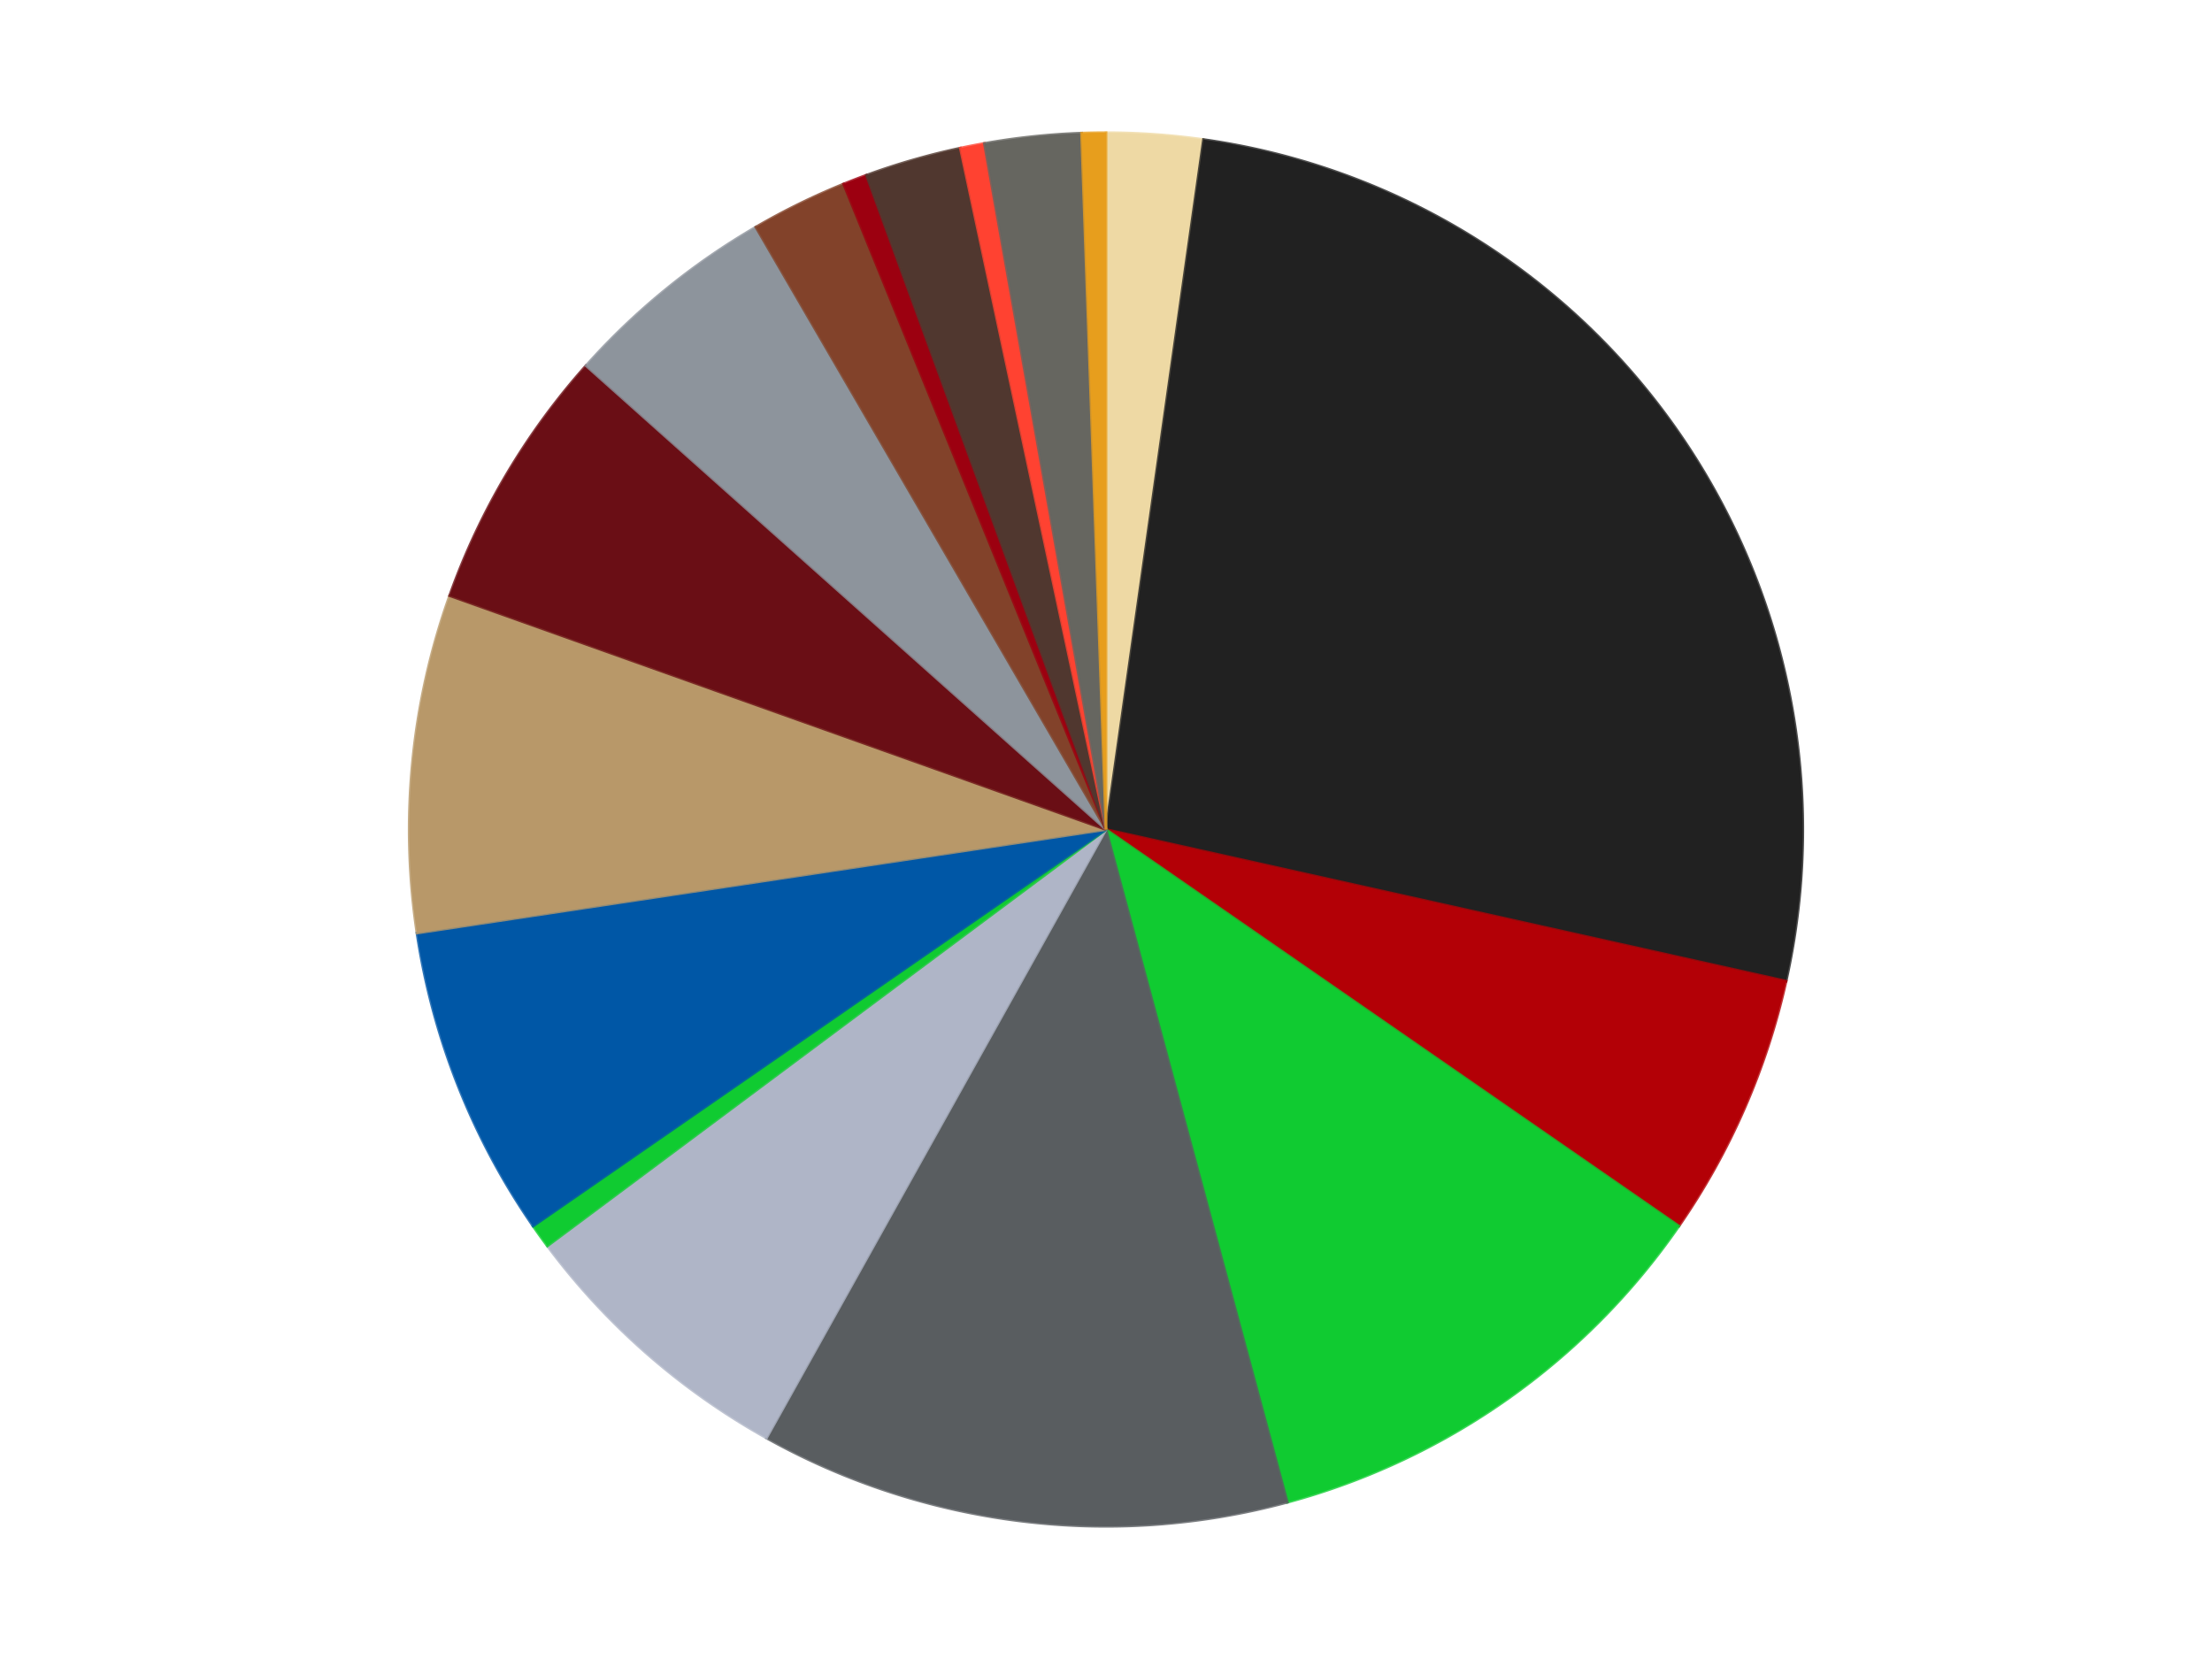 <?xml version='1.0' encoding='utf-8'?>
<svg xmlns="http://www.w3.org/2000/svg" xmlns:xlink="http://www.w3.org/1999/xlink" id="chart-09682f2f-7656-4a87-bfcb-25adf2b9cb72" class="pygal-chart" viewBox="0 0 800 600"><!--Generated with pygal 3.0.4 (lxml) ©Kozea 2012-2016 on 2024-07-01--><!--http://pygal.org--><!--http://github.com/Kozea/pygal--><defs><style type="text/css">#chart-09682f2f-7656-4a87-bfcb-25adf2b9cb72{-webkit-user-select:none;-webkit-font-smoothing:antialiased;font-family:Consolas,"Liberation Mono",Menlo,Courier,monospace}#chart-09682f2f-7656-4a87-bfcb-25adf2b9cb72 .title{font-family:Consolas,"Liberation Mono",Menlo,Courier,monospace;font-size:16px}#chart-09682f2f-7656-4a87-bfcb-25adf2b9cb72 .legends .legend text{font-family:Consolas,"Liberation Mono",Menlo,Courier,monospace;font-size:14px}#chart-09682f2f-7656-4a87-bfcb-25adf2b9cb72 .axis text{font-family:Consolas,"Liberation Mono",Menlo,Courier,monospace;font-size:10px}#chart-09682f2f-7656-4a87-bfcb-25adf2b9cb72 .axis text.major{font-family:Consolas,"Liberation Mono",Menlo,Courier,monospace;font-size:10px}#chart-09682f2f-7656-4a87-bfcb-25adf2b9cb72 .text-overlay text.value{font-family:Consolas,"Liberation Mono",Menlo,Courier,monospace;font-size:16px}#chart-09682f2f-7656-4a87-bfcb-25adf2b9cb72 .text-overlay text.label{font-family:Consolas,"Liberation Mono",Menlo,Courier,monospace;font-size:10px}#chart-09682f2f-7656-4a87-bfcb-25adf2b9cb72 .tooltip{font-family:Consolas,"Liberation Mono",Menlo,Courier,monospace;font-size:14px}#chart-09682f2f-7656-4a87-bfcb-25adf2b9cb72 text.no_data{font-family:Consolas,"Liberation Mono",Menlo,Courier,monospace;font-size:64px}
#chart-09682f2f-7656-4a87-bfcb-25adf2b9cb72{background-color:transparent}#chart-09682f2f-7656-4a87-bfcb-25adf2b9cb72 path,#chart-09682f2f-7656-4a87-bfcb-25adf2b9cb72 line,#chart-09682f2f-7656-4a87-bfcb-25adf2b9cb72 rect,#chart-09682f2f-7656-4a87-bfcb-25adf2b9cb72 circle{-webkit-transition:150ms;-moz-transition:150ms;transition:150ms}#chart-09682f2f-7656-4a87-bfcb-25adf2b9cb72 .graph &gt; .background{fill:transparent}#chart-09682f2f-7656-4a87-bfcb-25adf2b9cb72 .plot &gt; .background{fill:transparent}#chart-09682f2f-7656-4a87-bfcb-25adf2b9cb72 .graph{fill:rgba(0,0,0,.87)}#chart-09682f2f-7656-4a87-bfcb-25adf2b9cb72 text.no_data{fill:rgba(0,0,0,1)}#chart-09682f2f-7656-4a87-bfcb-25adf2b9cb72 .title{fill:rgba(0,0,0,1)}#chart-09682f2f-7656-4a87-bfcb-25adf2b9cb72 .legends .legend text{fill:rgba(0,0,0,.87)}#chart-09682f2f-7656-4a87-bfcb-25adf2b9cb72 .legends .legend:hover text{fill:rgba(0,0,0,1)}#chart-09682f2f-7656-4a87-bfcb-25adf2b9cb72 .axis .line{stroke:rgba(0,0,0,1)}#chart-09682f2f-7656-4a87-bfcb-25adf2b9cb72 .axis .guide.line{stroke:rgba(0,0,0,.54)}#chart-09682f2f-7656-4a87-bfcb-25adf2b9cb72 .axis .major.line{stroke:rgba(0,0,0,.87)}#chart-09682f2f-7656-4a87-bfcb-25adf2b9cb72 .axis text.major{fill:rgba(0,0,0,1)}#chart-09682f2f-7656-4a87-bfcb-25adf2b9cb72 .axis.y .guides:hover .guide.line,#chart-09682f2f-7656-4a87-bfcb-25adf2b9cb72 .line-graph .axis.x .guides:hover .guide.line,#chart-09682f2f-7656-4a87-bfcb-25adf2b9cb72 .stackedline-graph .axis.x .guides:hover .guide.line,#chart-09682f2f-7656-4a87-bfcb-25adf2b9cb72 .xy-graph .axis.x .guides:hover .guide.line{stroke:rgba(0,0,0,1)}#chart-09682f2f-7656-4a87-bfcb-25adf2b9cb72 .axis .guides:hover text{fill:rgba(0,0,0,1)}#chart-09682f2f-7656-4a87-bfcb-25adf2b9cb72 .reactive{fill-opacity:1.0;stroke-opacity:.8;stroke-width:1}#chart-09682f2f-7656-4a87-bfcb-25adf2b9cb72 .ci{stroke:rgba(0,0,0,.87)}#chart-09682f2f-7656-4a87-bfcb-25adf2b9cb72 .reactive.active,#chart-09682f2f-7656-4a87-bfcb-25adf2b9cb72 .active .reactive{fill-opacity:0.6;stroke-opacity:.9;stroke-width:4}#chart-09682f2f-7656-4a87-bfcb-25adf2b9cb72 .ci .reactive.active{stroke-width:1.5}#chart-09682f2f-7656-4a87-bfcb-25adf2b9cb72 .series text{fill:rgba(0,0,0,1)}#chart-09682f2f-7656-4a87-bfcb-25adf2b9cb72 .tooltip rect{fill:transparent;stroke:rgba(0,0,0,1);-webkit-transition:opacity 150ms;-moz-transition:opacity 150ms;transition:opacity 150ms}#chart-09682f2f-7656-4a87-bfcb-25adf2b9cb72 .tooltip .label{fill:rgba(0,0,0,.87)}#chart-09682f2f-7656-4a87-bfcb-25adf2b9cb72 .tooltip .label{fill:rgba(0,0,0,.87)}#chart-09682f2f-7656-4a87-bfcb-25adf2b9cb72 .tooltip .legend{font-size:.8em;fill:rgba(0,0,0,.54)}#chart-09682f2f-7656-4a87-bfcb-25adf2b9cb72 .tooltip .x_label{font-size:.6em;fill:rgba(0,0,0,1)}#chart-09682f2f-7656-4a87-bfcb-25adf2b9cb72 .tooltip .xlink{font-size:.5em;text-decoration:underline}#chart-09682f2f-7656-4a87-bfcb-25adf2b9cb72 .tooltip .value{font-size:1.5em}#chart-09682f2f-7656-4a87-bfcb-25adf2b9cb72 .bound{font-size:.5em}#chart-09682f2f-7656-4a87-bfcb-25adf2b9cb72 .max-value{font-size:.75em;fill:rgba(0,0,0,.54)}#chart-09682f2f-7656-4a87-bfcb-25adf2b9cb72 .map-element{fill:transparent;stroke:rgba(0,0,0,.54) !important}#chart-09682f2f-7656-4a87-bfcb-25adf2b9cb72 .map-element .reactive{fill-opacity:inherit;stroke-opacity:inherit}#chart-09682f2f-7656-4a87-bfcb-25adf2b9cb72 .color-0,#chart-09682f2f-7656-4a87-bfcb-25adf2b9cb72 .color-0 a:visited{stroke:#F44336;fill:#F44336}#chart-09682f2f-7656-4a87-bfcb-25adf2b9cb72 .color-1,#chart-09682f2f-7656-4a87-bfcb-25adf2b9cb72 .color-1 a:visited{stroke:#3F51B5;fill:#3F51B5}#chart-09682f2f-7656-4a87-bfcb-25adf2b9cb72 .color-2,#chart-09682f2f-7656-4a87-bfcb-25adf2b9cb72 .color-2 a:visited{stroke:#009688;fill:#009688}#chart-09682f2f-7656-4a87-bfcb-25adf2b9cb72 .color-3,#chart-09682f2f-7656-4a87-bfcb-25adf2b9cb72 .color-3 a:visited{stroke:#FFC107;fill:#FFC107}#chart-09682f2f-7656-4a87-bfcb-25adf2b9cb72 .color-4,#chart-09682f2f-7656-4a87-bfcb-25adf2b9cb72 .color-4 a:visited{stroke:#FF5722;fill:#FF5722}#chart-09682f2f-7656-4a87-bfcb-25adf2b9cb72 .color-5,#chart-09682f2f-7656-4a87-bfcb-25adf2b9cb72 .color-5 a:visited{stroke:#9C27B0;fill:#9C27B0}#chart-09682f2f-7656-4a87-bfcb-25adf2b9cb72 .color-6,#chart-09682f2f-7656-4a87-bfcb-25adf2b9cb72 .color-6 a:visited{stroke:#03A9F4;fill:#03A9F4}#chart-09682f2f-7656-4a87-bfcb-25adf2b9cb72 .color-7,#chart-09682f2f-7656-4a87-bfcb-25adf2b9cb72 .color-7 a:visited{stroke:#8BC34A;fill:#8BC34A}#chart-09682f2f-7656-4a87-bfcb-25adf2b9cb72 .color-8,#chart-09682f2f-7656-4a87-bfcb-25adf2b9cb72 .color-8 a:visited{stroke:#FF9800;fill:#FF9800}#chart-09682f2f-7656-4a87-bfcb-25adf2b9cb72 .color-9,#chart-09682f2f-7656-4a87-bfcb-25adf2b9cb72 .color-9 a:visited{stroke:#E91E63;fill:#E91E63}#chart-09682f2f-7656-4a87-bfcb-25adf2b9cb72 .color-10,#chart-09682f2f-7656-4a87-bfcb-25adf2b9cb72 .color-10 a:visited{stroke:#2196F3;fill:#2196F3}#chart-09682f2f-7656-4a87-bfcb-25adf2b9cb72 .color-11,#chart-09682f2f-7656-4a87-bfcb-25adf2b9cb72 .color-11 a:visited{stroke:#4CAF50;fill:#4CAF50}#chart-09682f2f-7656-4a87-bfcb-25adf2b9cb72 .color-12,#chart-09682f2f-7656-4a87-bfcb-25adf2b9cb72 .color-12 a:visited{stroke:#FFEB3B;fill:#FFEB3B}#chart-09682f2f-7656-4a87-bfcb-25adf2b9cb72 .color-13,#chart-09682f2f-7656-4a87-bfcb-25adf2b9cb72 .color-13 a:visited{stroke:#673AB7;fill:#673AB7}#chart-09682f2f-7656-4a87-bfcb-25adf2b9cb72 .color-14,#chart-09682f2f-7656-4a87-bfcb-25adf2b9cb72 .color-14 a:visited{stroke:#00BCD4;fill:#00BCD4}#chart-09682f2f-7656-4a87-bfcb-25adf2b9cb72 .color-15,#chart-09682f2f-7656-4a87-bfcb-25adf2b9cb72 .color-15 a:visited{stroke:#CDDC39;fill:#CDDC39}#chart-09682f2f-7656-4a87-bfcb-25adf2b9cb72 .color-16,#chart-09682f2f-7656-4a87-bfcb-25adf2b9cb72 .color-16 a:visited{stroke:#9E9E9E;fill:#9E9E9E}#chart-09682f2f-7656-4a87-bfcb-25adf2b9cb72 .text-overlay .color-0 text{fill:black}#chart-09682f2f-7656-4a87-bfcb-25adf2b9cb72 .text-overlay .color-1 text{fill:black}#chart-09682f2f-7656-4a87-bfcb-25adf2b9cb72 .text-overlay .color-2 text{fill:black}#chart-09682f2f-7656-4a87-bfcb-25adf2b9cb72 .text-overlay .color-3 text{fill:black}#chart-09682f2f-7656-4a87-bfcb-25adf2b9cb72 .text-overlay .color-4 text{fill:black}#chart-09682f2f-7656-4a87-bfcb-25adf2b9cb72 .text-overlay .color-5 text{fill:black}#chart-09682f2f-7656-4a87-bfcb-25adf2b9cb72 .text-overlay .color-6 text{fill:black}#chart-09682f2f-7656-4a87-bfcb-25adf2b9cb72 .text-overlay .color-7 text{fill:black}#chart-09682f2f-7656-4a87-bfcb-25adf2b9cb72 .text-overlay .color-8 text{fill:black}#chart-09682f2f-7656-4a87-bfcb-25adf2b9cb72 .text-overlay .color-9 text{fill:black}#chart-09682f2f-7656-4a87-bfcb-25adf2b9cb72 .text-overlay .color-10 text{fill:black}#chart-09682f2f-7656-4a87-bfcb-25adf2b9cb72 .text-overlay .color-11 text{fill:black}#chart-09682f2f-7656-4a87-bfcb-25adf2b9cb72 .text-overlay .color-12 text{fill:black}#chart-09682f2f-7656-4a87-bfcb-25adf2b9cb72 .text-overlay .color-13 text{fill:black}#chart-09682f2f-7656-4a87-bfcb-25adf2b9cb72 .text-overlay .color-14 text{fill:black}#chart-09682f2f-7656-4a87-bfcb-25adf2b9cb72 .text-overlay .color-15 text{fill:black}#chart-09682f2f-7656-4a87-bfcb-25adf2b9cb72 .text-overlay .color-16 text{fill:black}
#chart-09682f2f-7656-4a87-bfcb-25adf2b9cb72 text.no_data{text-anchor:middle}#chart-09682f2f-7656-4a87-bfcb-25adf2b9cb72 .guide.line{fill:none}#chart-09682f2f-7656-4a87-bfcb-25adf2b9cb72 .centered{text-anchor:middle}#chart-09682f2f-7656-4a87-bfcb-25adf2b9cb72 .title{text-anchor:middle}#chart-09682f2f-7656-4a87-bfcb-25adf2b9cb72 .legends .legend text{fill-opacity:1}#chart-09682f2f-7656-4a87-bfcb-25adf2b9cb72 .axis.x text{text-anchor:middle}#chart-09682f2f-7656-4a87-bfcb-25adf2b9cb72 .axis.x:not(.web) text[transform]{text-anchor:start}#chart-09682f2f-7656-4a87-bfcb-25adf2b9cb72 .axis.x:not(.web) text[transform].backwards{text-anchor:end}#chart-09682f2f-7656-4a87-bfcb-25adf2b9cb72 .axis.y text{text-anchor:end}#chart-09682f2f-7656-4a87-bfcb-25adf2b9cb72 .axis.y text[transform].backwards{text-anchor:start}#chart-09682f2f-7656-4a87-bfcb-25adf2b9cb72 .axis.y2 text{text-anchor:start}#chart-09682f2f-7656-4a87-bfcb-25adf2b9cb72 .axis.y2 text[transform].backwards{text-anchor:end}#chart-09682f2f-7656-4a87-bfcb-25adf2b9cb72 .axis .guide.line{stroke-dasharray:4,4;stroke:black}#chart-09682f2f-7656-4a87-bfcb-25adf2b9cb72 .axis .major.guide.line{stroke-dasharray:6,6;stroke:black}#chart-09682f2f-7656-4a87-bfcb-25adf2b9cb72 .horizontal .axis.y .guide.line,#chart-09682f2f-7656-4a87-bfcb-25adf2b9cb72 .horizontal .axis.y2 .guide.line,#chart-09682f2f-7656-4a87-bfcb-25adf2b9cb72 .vertical .axis.x .guide.line{opacity:0}#chart-09682f2f-7656-4a87-bfcb-25adf2b9cb72 .horizontal .axis.always_show .guide.line,#chart-09682f2f-7656-4a87-bfcb-25adf2b9cb72 .vertical .axis.always_show .guide.line{opacity:1 !important}#chart-09682f2f-7656-4a87-bfcb-25adf2b9cb72 .axis.y .guides:hover .guide.line,#chart-09682f2f-7656-4a87-bfcb-25adf2b9cb72 .axis.y2 .guides:hover .guide.line,#chart-09682f2f-7656-4a87-bfcb-25adf2b9cb72 .axis.x .guides:hover .guide.line{opacity:1}#chart-09682f2f-7656-4a87-bfcb-25adf2b9cb72 .axis .guides:hover text{opacity:1}#chart-09682f2f-7656-4a87-bfcb-25adf2b9cb72 .nofill{fill:none}#chart-09682f2f-7656-4a87-bfcb-25adf2b9cb72 .subtle-fill{fill-opacity:.2}#chart-09682f2f-7656-4a87-bfcb-25adf2b9cb72 .dot{stroke-width:1px;fill-opacity:1;stroke-opacity:1}#chart-09682f2f-7656-4a87-bfcb-25adf2b9cb72 .dot.active{stroke-width:5px}#chart-09682f2f-7656-4a87-bfcb-25adf2b9cb72 .dot.negative{fill:transparent}#chart-09682f2f-7656-4a87-bfcb-25adf2b9cb72 text,#chart-09682f2f-7656-4a87-bfcb-25adf2b9cb72 tspan{stroke:none !important}#chart-09682f2f-7656-4a87-bfcb-25adf2b9cb72 .series text.active{opacity:1}#chart-09682f2f-7656-4a87-bfcb-25adf2b9cb72 .tooltip rect{fill-opacity:.95;stroke-width:.5}#chart-09682f2f-7656-4a87-bfcb-25adf2b9cb72 .tooltip text{fill-opacity:1}#chart-09682f2f-7656-4a87-bfcb-25adf2b9cb72 .showable{visibility:hidden}#chart-09682f2f-7656-4a87-bfcb-25adf2b9cb72 .showable.shown{visibility:visible}#chart-09682f2f-7656-4a87-bfcb-25adf2b9cb72 .gauge-background{fill:rgba(229,229,229,1);stroke:none}#chart-09682f2f-7656-4a87-bfcb-25adf2b9cb72 .bg-lines{stroke:transparent;stroke-width:2px}</style><script type="text/javascript">window.pygal = window.pygal || {};window.pygal.config = window.pygal.config || {};window.pygal.config['09682f2f-7656-4a87-bfcb-25adf2b9cb72'] = {"allow_interruptions": false, "box_mode": "extremes", "classes": ["pygal-chart"], "css": ["file://style.css", "file://graph.css"], "defs": [], "disable_xml_declaration": false, "dots_size": 2.5, "dynamic_print_values": false, "explicit_size": false, "fill": false, "force_uri_protocol": "https", "formatter": null, "half_pie": false, "height": 600, "include_x_axis": false, "inner_radius": 0, "interpolate": null, "interpolation_parameters": {}, "interpolation_precision": 250, "inverse_y_axis": false, "js": ["//kozea.github.io/pygal.js/2.0.x/pygal-tooltips.min.js"], "legend_at_bottom": false, "legend_at_bottom_columns": null, "legend_box_size": 12, "logarithmic": false, "margin": 20, "margin_bottom": null, "margin_left": null, "margin_right": null, "margin_top": null, "max_scale": 16, "min_scale": 4, "missing_value_fill_truncation": "x", "no_data_text": "No data", "no_prefix": false, "order_min": null, "pretty_print": false, "print_labels": false, "print_values": false, "print_values_position": "center", "print_zeroes": true, "range": null, "rounded_bars": null, "secondary_range": null, "show_dots": true, "show_legend": false, "show_minor_x_labels": true, "show_minor_y_labels": true, "show_only_major_dots": false, "show_x_guides": false, "show_x_labels": true, "show_y_guides": true, "show_y_labels": true, "spacing": 10, "stack_from_top": false, "strict": false, "stroke": true, "stroke_style": null, "style": {"background": "transparent", "ci_colors": [], "colors": ["#F44336", "#3F51B5", "#009688", "#FFC107", "#FF5722", "#9C27B0", "#03A9F4", "#8BC34A", "#FF9800", "#E91E63", "#2196F3", "#4CAF50", "#FFEB3B", "#673AB7", "#00BCD4", "#CDDC39", "#9E9E9E", "#607D8B"], "dot_opacity": "1", "font_family": "Consolas, \"Liberation Mono\", Menlo, Courier, monospace", "foreground": "rgba(0, 0, 0, .87)", "foreground_strong": "rgba(0, 0, 0, 1)", "foreground_subtle": "rgba(0, 0, 0, .54)", "guide_stroke_color": "black", "guide_stroke_dasharray": "4,4", "label_font_family": "Consolas, \"Liberation Mono\", Menlo, Courier, monospace", "label_font_size": 10, "legend_font_family": "Consolas, \"Liberation Mono\", Menlo, Courier, monospace", "legend_font_size": 14, "major_guide_stroke_color": "black", "major_guide_stroke_dasharray": "6,6", "major_label_font_family": "Consolas, \"Liberation Mono\", Menlo, Courier, monospace", "major_label_font_size": 10, "no_data_font_family": "Consolas, \"Liberation Mono\", Menlo, Courier, monospace", "no_data_font_size": 64, "opacity": "1.0", "opacity_hover": "0.6", "plot_background": "transparent", "stroke_opacity": ".8", "stroke_opacity_hover": ".9", "stroke_width": "1", "stroke_width_hover": "4", "title_font_family": "Consolas, \"Liberation Mono\", Menlo, Courier, monospace", "title_font_size": 16, "tooltip_font_family": "Consolas, \"Liberation Mono\", Menlo, Courier, monospace", "tooltip_font_size": 14, "transition": "150ms", "value_background": "rgba(229, 229, 229, 1)", "value_colors": [], "value_font_family": "Consolas, \"Liberation Mono\", Menlo, Courier, monospace", "value_font_size": 16, "value_label_font_family": "Consolas, \"Liberation Mono\", Menlo, Courier, monospace", "value_label_font_size": 10}, "title": null, "tooltip_border_radius": 0, "tooltip_fancy_mode": true, "truncate_label": null, "truncate_legend": null, "width": 800, "x_label_rotation": 0, "x_labels": null, "x_labels_major": null, "x_labels_major_count": null, "x_labels_major_every": null, "x_title": null, "xrange": null, "y_label_rotation": 0, "y_labels": null, "y_labels_major": null, "y_labels_major_count": null, "y_labels_major_every": null, "y_title": null, "zero": 0, "legends": ["Tan", "Black", "Red", "Trans-Bright Green", "Dark Bluish Gray", "Light Bluish Gray", "Bright Green", "Blue", "Dark Tan", "Dark Red", "Flat Silver", "Reddish Brown", "Trans-Red", "Dark Brown", "Trans-Neon Orange", "Pearl Dark Gray", "Pearl Gold"]}</script><script type="text/javascript" xlink:href="https://kozea.github.io/pygal.js/2.0.x/pygal-tooltips.min.js"/></defs><title>Pygal</title><g class="graph pie-graph vertical"><rect x="0" y="0" width="800" height="600" class="background"/><g transform="translate(20, 20)" class="plot"><rect x="0" y="0" width="760" height="560" class="background"/><g class="series serie-0 color-0"><g class="slices"><g class="slice" style="fill: #EED9A4; stroke: #EED9A4"><path d="M380 28 A252 252 0 0 1 415.266 30.48 L380 280 A0 0 0 0 0 380 280 z" class="slice reactive tooltip-trigger"/><desc class="value">4</desc><desc class="x centered">388.83833754547567</desc><desc class="y centered">154.31036721577934</desc></g></g></g><g class="series serie-1 color-1"><g class="slices"><g class="slice" style="fill: #212121; stroke: #212121"><path d="M415.266 30.48 A252 252 0 0 1 625.96 334.843 L380 280 A0 0 0 0 0 380 280 z" class="slice reactive tooltip-trigger"/><desc class="value">47</desc><desc class="x centered">483.59924042913906</desc><desc class="y centered">208.28391127156027</desc></g></g></g><g class="series serie-2 color-2"><g class="slices"><g class="slice" style="fill: #B30006; stroke: #B30006"><path d="M625.96 334.843 A252 252 0 0 1 587.198 423.432 L380 280 A0 0 0 0 0 380 280 z" class="slice reactive tooltip-trigger"/><desc class="value">11</desc><desc class="x centered">495.4341430514098</desc><desc class="y centered">330.50701553236604</desc></g></g></g><g class="series serie-3 color-3"><g class="slices"><g class="slice" style="fill: #10Cb31; stroke: #10Cb31"><path d="M587.198 423.432 A252 252 0 0 1 445.578 523.318 L380 280 A0 0 0 0 0 380 280 z" class="slice reactive tooltip-trigger"/><desc class="value">20</desc><desc class="x centered">452.6224403516953</desc><desc class="y centered">382.9659223110465</desc></g></g></g><g class="series serie-4 color-4"><g class="slices"><g class="slice" style="fill: #595D60; stroke: #595D60"><path d="M445.578 523.318 A252 252 0 0 1 257.205 500.058 L380 280 A0 0 0 0 0 380 280 z" class="slice reactive tooltip-trigger"/><desc class="value">22</desc><desc class="x centered">364.5591084320108</desc><desc class="y centered">405.0503053478303</desc></g></g></g><g class="series serie-5 color-5"><g class="slices"><g class="slice" style="fill: #AFB5C7; stroke: #AFB5C7"><path d="M257.205 500.058 A252 252 0 0 1 177.963 430.615 L380 280 A0 0 0 0 0 380 280 z" class="slice reactive tooltip-trigger"/><desc class="value">12</desc><desc class="x centered">296.9570707430668</desc><desc class="y centered">374.7621860260093</desc></g></g></g><g class="series serie-6 color-6"><g class="slices"><g class="slice" style="fill: #10CB31; stroke: #10CB31"><path d="M177.963 430.615 A252 252 0 0 1 172.802 423.432 L380 280 A0 0 0 0 0 380 280 z" class="slice reactive tooltip-trigger"/><desc class="value">1</desc><desc class="x centered">277.6753249166131</desc><desc class="y centered">353.52319952966747</desc></g></g></g><g class="series serie-7 color-7"><g class="slices"><g class="slice" style="fill: #0057A6; stroke: #0057A6"><path d="M172.802 423.432 A252 252 0 0 1 130.799 317.455 L380 280 A0 0 0 0 0 380 280 z" class="slice reactive tooltip-trigger"/><desc class="value">13</desc><desc class="x centered">262.8644514107874</desc><desc class="y centered">326.4248129420488</desc></g></g></g><g class="series serie-8 color-8"><g class="slices"><g class="slice" style="fill: #B89869; stroke: #B89869"><path d="M130.799 317.455 A252 252 0 0 1 142.615 195.429 L380 280 A0 0 0 0 0 380 280 z" class="slice reactive tooltip-trigger"/><desc class="value">14</desc><desc class="x centered">254.58657339215534</desc><desc class="y centered">267.8561774354711</desc></g></g></g><g class="series serie-9 color-9"><g class="slices"><g class="slice" style="fill: #6A0E15; stroke: #6A0E15"><path d="M142.615 195.429 A252 252 0 0 1 191.94 112.257 L380 280 A0 0 0 0 0 380 280 z" class="slice reactive tooltip-trigger"/><desc class="value">11</desc><desc class="x centered">271.6253850326515</desc><desc class="y centered">215.72758888388452</desc></g></g></g><g class="series serie-10 color-10"><g class="slices"><g class="slice" style="fill: #8D949C; stroke: #8D949C"><path d="M191.94 112.257 A252 252 0 0 1 253.362 62.131 L380 280 A0 0 0 0 0 380 280 z" class="slice reactive tooltip-trigger"/><desc class="value">9</desc><desc class="x centered">300.33384573996193</desc><desc class="y centered">182.3818466400034</desc></g></g></g><g class="series serie-11 color-11"><g class="slices"><g class="slice" style="fill: #82422A; stroke: #82422A"><path d="M253.362 62.131 A252 252 0 0 1 285.098 46.553 L380 280 A0 0 0 0 0 380 280 z" class="slice reactive tooltip-trigger"/><desc class="value">4</desc><desc class="x centered">324.4783164607959</desc><desc class="y centered">166.892340414221</desc></g></g></g><g class="series serie-12 color-12"><g class="slices"><g class="slice" style="fill: #9C0010; stroke: #9C0010"><path d="M285.098 46.553 A252 252 0 0 1 293.349 43.366 L380 280 A0 0 0 0 0 380 280 z" class="slice reactive tooltip-trigger"/><desc class="value">1</desc><desc class="x centered">334.60487250014626</desc><desc class="y centered">162.46157054277091</desc></g></g></g><g class="series serie-13 color-13"><g class="slices"><g class="slice" style="fill: #50372F; stroke: #50372F"><path d="M293.349 43.366 A252 252 0 0 1 327.318 33.568 L380 280 A0 0 0 0 0 380 280 z" class="slice reactive tooltip-trigger"/><desc class="value">4</desc><desc class="x centered">345.0807813283777</desc><desc class="y centered">158.93535541966256</desc></g></g></g><g class="series serie-14 color-14"><g class="slices"><g class="slice" style="fill: #FF4231; stroke: #FF4231"><path d="M327.318 33.568 A252 252 0 0 1 335.999 31.871 L380 280 A0 0 0 0 0 380 280 z" class="slice reactive tooltip-trigger"/><desc class="value">1</desc><desc class="x centered">355.82542222325026</desc><desc class="y centered">156.34083216632956</desc></g></g></g><g class="series serie-15 color-15"><g class="slices"><g class="slice" style="fill: #666660; stroke: #666660"><path d="M335.999 31.871 A252 252 0 0 1 371.156 28.155 L380 280 A0 0 0 0 0 380 280 z" class="slice reactive tooltip-trigger"/><desc class="value">4</desc><desc class="x centered">366.7561063485634</desc><desc class="y centered">154.69796777007392</desc></g></g></g><g class="series serie-16 color-16"><g class="slices"><g class="slice" style="fill: #E79E1D; stroke: #E79E1D"><path d="M371.156 28.155 A252 252 0 0 1 380 28 L380 280 A0 0 0 0 0 380 280 z" class="slice reactive tooltip-trigger"/><desc class="value">1</desc><desc class="x centered">377.78871311266147</desc><desc class="y centered">154.0194054217004</desc></g></g></g></g><g class="titles"/><g transform="translate(20, 20)" class="plot overlay"><g class="series serie-0 color-0"/><g class="series serie-1 color-1"/><g class="series serie-2 color-2"/><g class="series serie-3 color-3"/><g class="series serie-4 color-4"/><g class="series serie-5 color-5"/><g class="series serie-6 color-6"/><g class="series serie-7 color-7"/><g class="series serie-8 color-8"/><g class="series serie-9 color-9"/><g class="series serie-10 color-10"/><g class="series serie-11 color-11"/><g class="series serie-12 color-12"/><g class="series serie-13 color-13"/><g class="series serie-14 color-14"/><g class="series serie-15 color-15"/><g class="series serie-16 color-16"/></g><g transform="translate(20, 20)" class="plot text-overlay"><g class="series serie-0 color-0"/><g class="series serie-1 color-1"/><g class="series serie-2 color-2"/><g class="series serie-3 color-3"/><g class="series serie-4 color-4"/><g class="series serie-5 color-5"/><g class="series serie-6 color-6"/><g class="series serie-7 color-7"/><g class="series serie-8 color-8"/><g class="series serie-9 color-9"/><g class="series serie-10 color-10"/><g class="series serie-11 color-11"/><g class="series serie-12 color-12"/><g class="series serie-13 color-13"/><g class="series serie-14 color-14"/><g class="series serie-15 color-15"/><g class="series serie-16 color-16"/></g><g transform="translate(20, 20)" class="plot tooltip-overlay"><g transform="translate(0 0)" style="opacity: 0" class="tooltip"><rect rx="0" ry="0" width="0" height="0" class="tooltip-box"/><g class="text"/></g></g></g></svg>